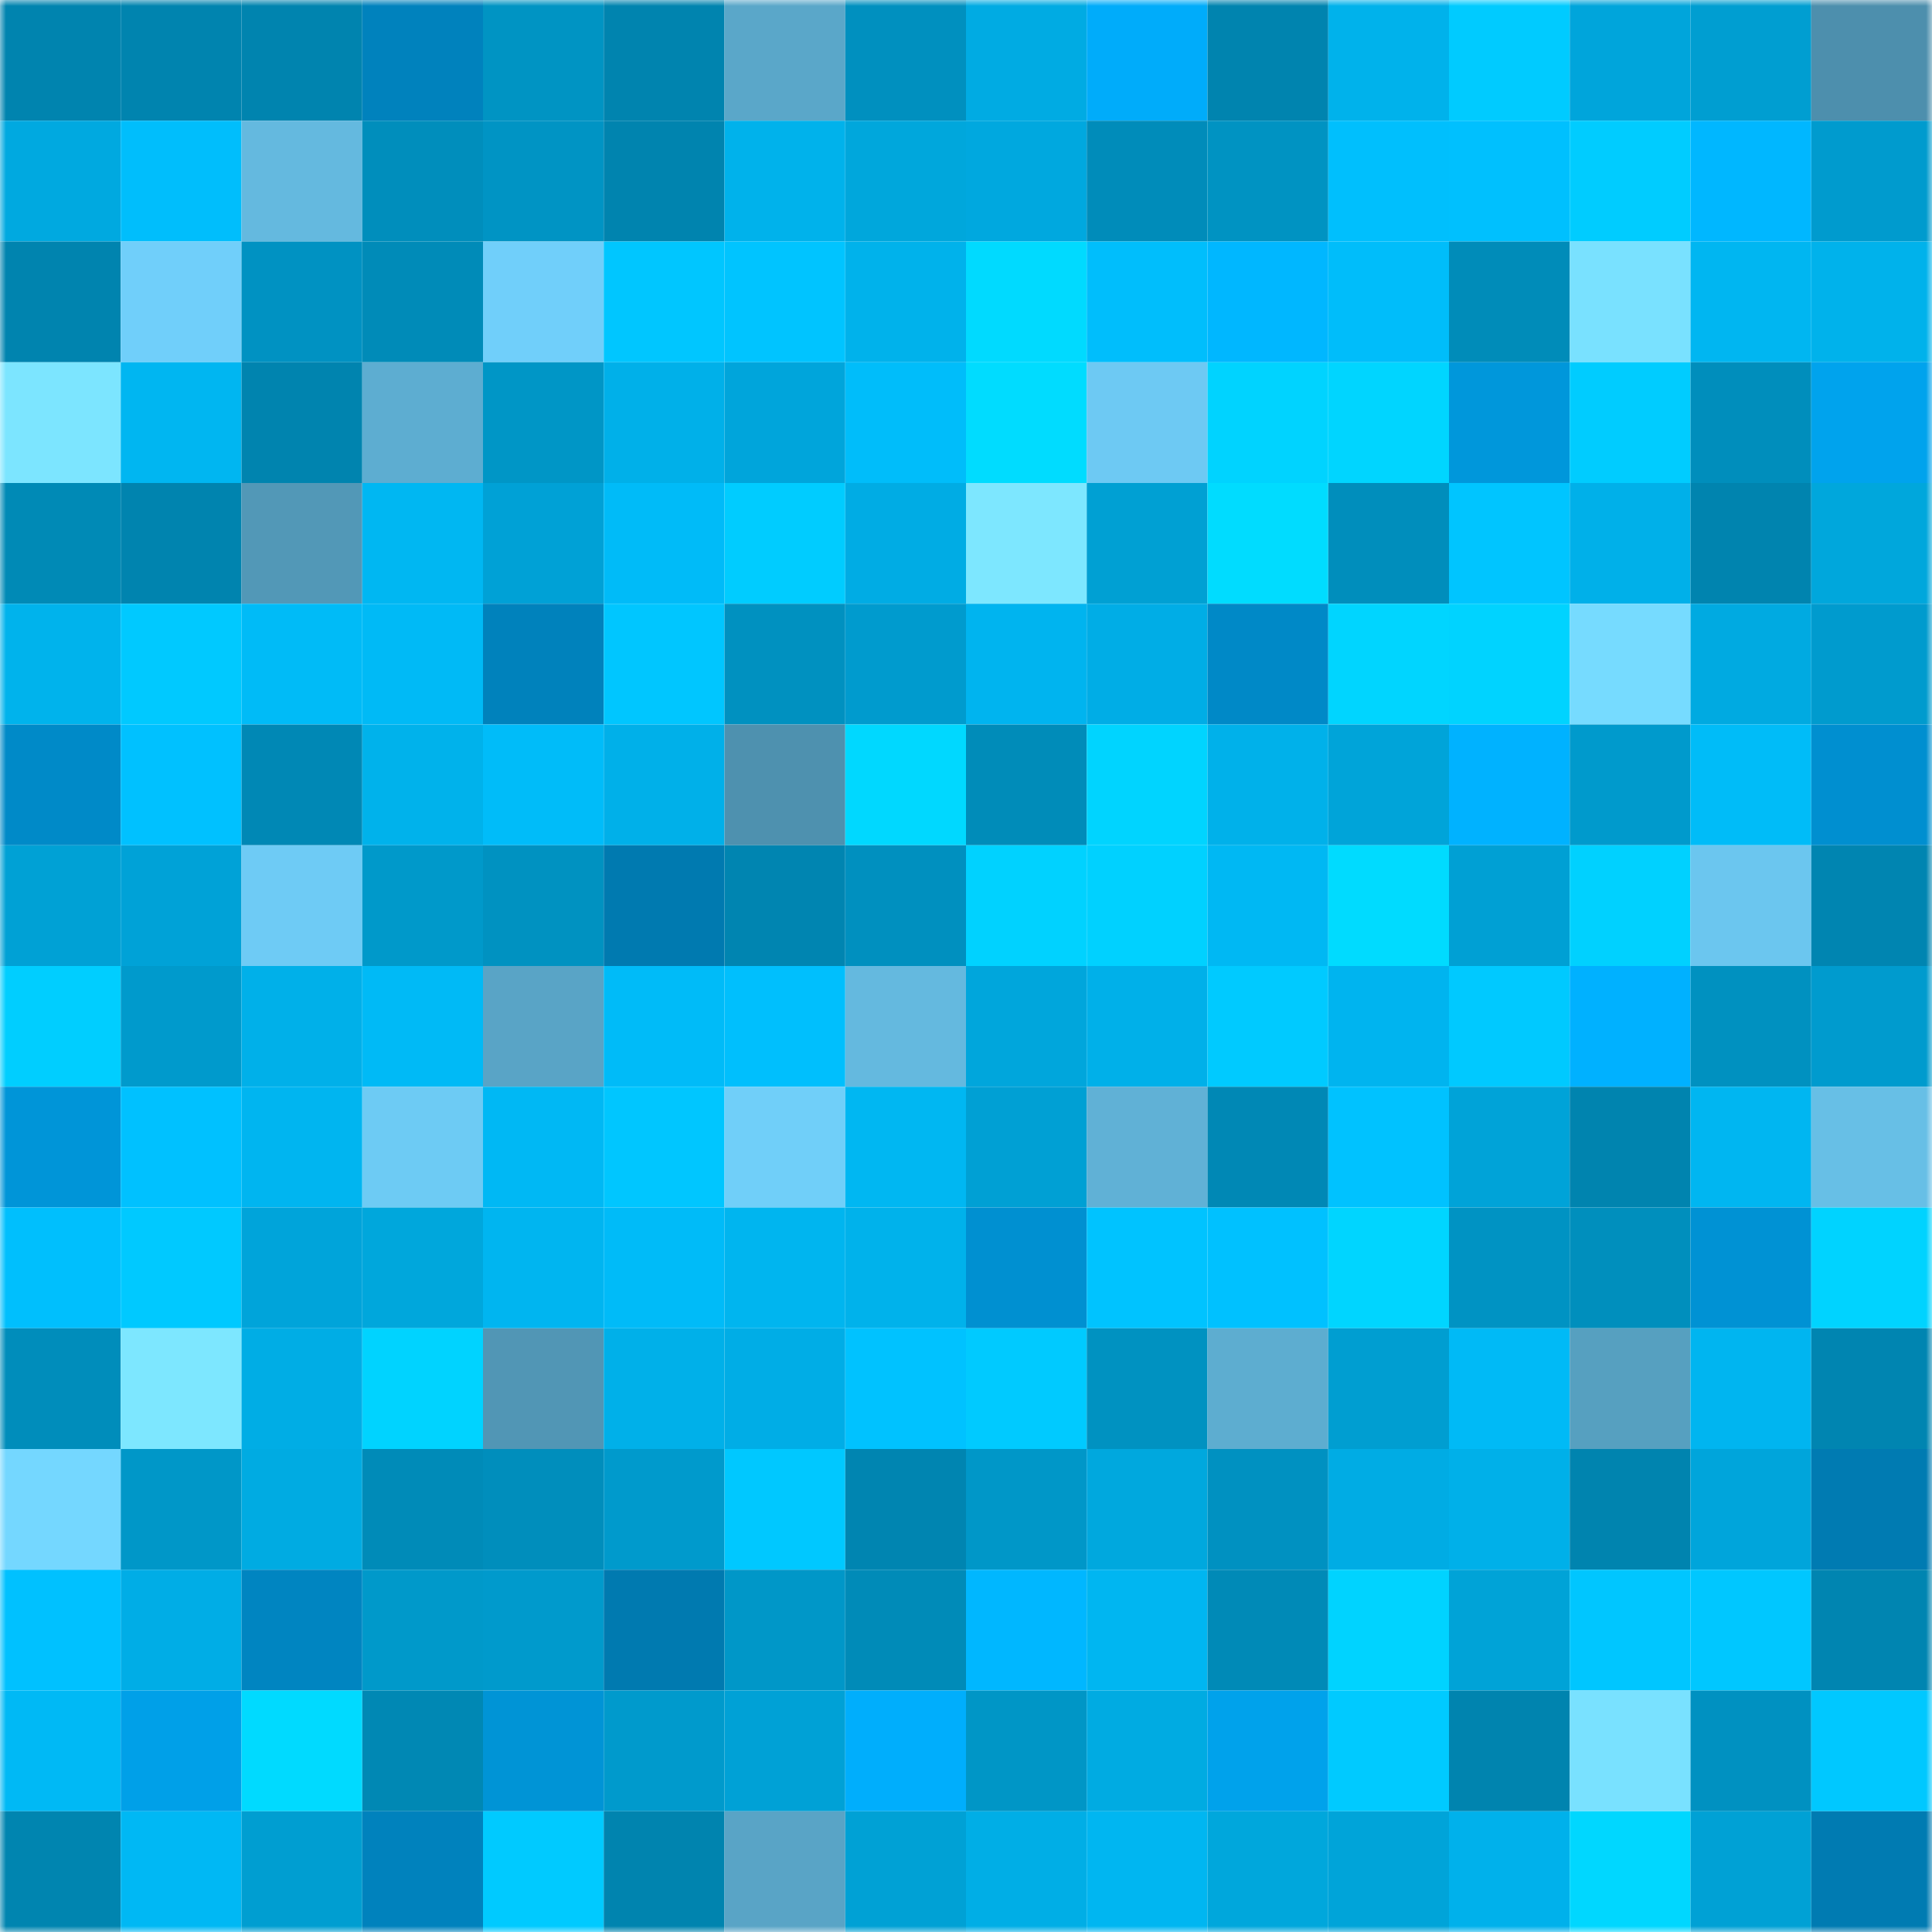 <svg viewBox="0 0 160 160" fill="none" role="img" xmlns="http://www.w3.org/2000/svg" width="240" height="240" name="ens%2Cthoughteer.eth"><mask id="1490301978" mask-type="alpha" maskUnits="userSpaceOnUse" x="0" y="0" width="160" height="160"><rect width="160" height="160" fill="#FFFFFF"></rect></mask><g mask="url(#1490301978)"><rect x="0" y="0" width="10" height="10" fill="#0084af"></rect><rect x="10" y="0" width="10" height="10" fill="#0084af"></rect><rect x="20" y="0" width="10" height="10" fill="#0084af"></rect><rect x="30" y="0" width="10" height="10" fill="#0082bd"></rect><rect x="40" y="0" width="10" height="10" fill="#0094c3"></rect><rect x="50" y="0" width="10" height="10" fill="#0084af"></rect><rect x="60" y="0" width="10" height="10" fill="#5aa7c9"></rect><rect x="70" y="0" width="10" height="10" fill="#0090bf"></rect><rect x="80" y="0" width="10" height="10" fill="#00abe3"></rect><rect x="90" y="0" width="10" height="10" fill="#00acfa"></rect><rect x="100" y="0" width="10" height="10" fill="#0084af"></rect><rect x="110" y="0" width="10" height="10" fill="#00b2eb"></rect><rect x="120" y="0" width="10" height="10" fill="#00cbff"></rect><rect x="130" y="0" width="10" height="10" fill="#00a5db"></rect><rect x="140" y="0" width="10" height="10" fill="#009ed1"></rect><rect x="150" y="0" width="10" height="10" fill="#4d8fad"></rect><rect x="0" y="10" width="10" height="10" fill="#00a9e0"></rect><rect x="10" y="10" width="10" height="10" fill="#00befc"></rect><rect x="20" y="10" width="10" height="10" fill="#64b9df"></rect><rect x="30" y="10" width="10" height="10" fill="#008ebc"></rect><rect x="40" y="10" width="10" height="10" fill="#0094c4"></rect><rect x="50" y="10" width="10" height="10" fill="#0084af"></rect><rect x="60" y="10" width="10" height="10" fill="#00b2eb"></rect><rect x="70" y="10" width="10" height="10" fill="#00a7dc"></rect><rect x="80" y="10" width="10" height="10" fill="#00a8df"></rect><rect x="90" y="10" width="10" height="10" fill="#008cba"></rect><rect x="100" y="10" width="10" height="10" fill="#0093c2"></rect><rect x="110" y="10" width="10" height="10" fill="#00bffd"></rect><rect x="120" y="10" width="10" height="10" fill="#00c0fe"></rect><rect x="130" y="10" width="10" height="10" fill="#00ccff"></rect><rect x="140" y="10" width="10" height="10" fill="#00b7ff"></rect><rect x="150" y="10" width="10" height="10" fill="#009bce"></rect><rect x="0" y="20" width="10" height="10" fill="#0084af"></rect><rect x="10" y="20" width="10" height="10" fill="#70cffa"></rect><rect x="20" y="20" width="10" height="10" fill="#0092c2"></rect><rect x="30" y="20" width="10" height="10" fill="#008bb8"></rect><rect x="40" y="20" width="10" height="10" fill="#70cffa"></rect><rect x="50" y="20" width="10" height="10" fill="#00c6ff"></rect><rect x="60" y="20" width="10" height="10" fill="#00c4ff"></rect><rect x="70" y="20" width="10" height="10" fill="#00b2eb"></rect><rect x="80" y="20" width="10" height="10" fill="#00daff"></rect><rect x="90" y="20" width="10" height="10" fill="#00befc"></rect><rect x="100" y="20" width="10" height="10" fill="#00b7ff"></rect><rect x="110" y="20" width="10" height="10" fill="#00bdfa"></rect><rect x="120" y="20" width="10" height="10" fill="#008cb9"></rect><rect x="130" y="20" width="10" height="10" fill="#79e1ff"></rect><rect x="140" y="20" width="10" height="10" fill="#00b6f1"></rect><rect x="150" y="20" width="10" height="10" fill="#00b2eb"></rect><rect x="0" y="30" width="10" height="10" fill="#7ce5ff"></rect><rect x="10" y="30" width="10" height="10" fill="#00b6f1"></rect><rect x="20" y="30" width="10" height="10" fill="#0084af"></rect><rect x="30" y="30" width="10" height="10" fill="#5dadd1"></rect><rect x="40" y="30" width="10" height="10" fill="#0096c6"></rect><rect x="50" y="30" width="10" height="10" fill="#00b0e9"></rect><rect x="60" y="30" width="10" height="10" fill="#00a5db"></rect><rect x="70" y="30" width="10" height="10" fill="#00bdfa"></rect><rect x="80" y="30" width="10" height="10" fill="#00dcff"></rect><rect x="90" y="30" width="10" height="10" fill="#6dc9f3"></rect><rect x="100" y="30" width="10" height="10" fill="#00d3ff"></rect><rect x="110" y="30" width="10" height="10" fill="#00d5ff"></rect><rect x="120" y="30" width="10" height="10" fill="#0097db"></rect><rect x="130" y="30" width="10" height="10" fill="#00ccff"></rect><rect x="140" y="30" width="10" height="10" fill="#008ebc"></rect><rect x="150" y="30" width="10" height="10" fill="#00a3ed"></rect><rect x="0" y="40" width="10" height="10" fill="#008ab6"></rect><rect x="10" y="40" width="10" height="10" fill="#0084af"></rect><rect x="20" y="40" width="10" height="10" fill="#5298b7"></rect><rect x="30" y="40" width="10" height="10" fill="#00b7f2"></rect><rect x="40" y="40" width="10" height="10" fill="#00a1d6"></rect><rect x="50" y="40" width="10" height="10" fill="#00bbf8"></rect><rect x="60" y="40" width="10" height="10" fill="#00ccff"></rect><rect x="70" y="40" width="10" height="10" fill="#00ace4"></rect><rect x="80" y="40" width="10" height="10" fill="#7de7ff"></rect><rect x="90" y="40" width="10" height="10" fill="#00a0d3"></rect><rect x="100" y="40" width="10" height="10" fill="#00dcff"></rect><rect x="110" y="40" width="10" height="10" fill="#008ebc"></rect><rect x="120" y="40" width="10" height="10" fill="#00c5ff"></rect><rect x="130" y="40" width="10" height="10" fill="#00b0e9"></rect><rect x="140" y="40" width="10" height="10" fill="#0084af"></rect><rect x="150" y="40" width="10" height="10" fill="#00a7dc"></rect><rect x="0" y="50" width="10" height="10" fill="#00b3ec"></rect><rect x="10" y="50" width="10" height="10" fill="#00c9ff"></rect><rect x="20" y="50" width="10" height="10" fill="#00bbf7"></rect><rect x="30" y="50" width="10" height="10" fill="#00baf6"></rect><rect x="40" y="50" width="10" height="10" fill="#0082bc"></rect><rect x="50" y="50" width="10" height="10" fill="#00c6ff"></rect><rect x="60" y="50" width="10" height="10" fill="#0091c0"></rect><rect x="70" y="50" width="10" height="10" fill="#009bce"></rect><rect x="80" y="50" width="10" height="10" fill="#00b4ef"></rect><rect x="90" y="50" width="10" height="10" fill="#00ade6"></rect><rect x="100" y="50" width="10" height="10" fill="#0089c7"></rect><rect x="110" y="50" width="10" height="10" fill="#00d5ff"></rect><rect x="120" y="50" width="10" height="10" fill="#00d3ff"></rect><rect x="130" y="50" width="10" height="10" fill="#76dbff"></rect><rect x="140" y="50" width="10" height="10" fill="#00aae1"></rect><rect x="150" y="50" width="10" height="10" fill="#009bce"></rect><rect x="0" y="60" width="10" height="10" fill="#008ac8"></rect><rect x="10" y="60" width="10" height="10" fill="#00c1ff"></rect><rect x="20" y="60" width="10" height="10" fill="#0088b5"></rect><rect x="30" y="60" width="10" height="10" fill="#00b2eb"></rect><rect x="40" y="60" width="10" height="10" fill="#00bcf9"></rect><rect x="50" y="60" width="10" height="10" fill="#00b0e9"></rect><rect x="60" y="60" width="10" height="10" fill="#4e91af"></rect><rect x="70" y="60" width="10" height="10" fill="#00d8ff"></rect><rect x="80" y="60" width="10" height="10" fill="#008cb9"></rect><rect x="90" y="60" width="10" height="10" fill="#00d4ff"></rect><rect x="100" y="60" width="10" height="10" fill="#00b1ea"></rect><rect x="110" y="60" width="10" height="10" fill="#00a4d9"></rect><rect x="120" y="60" width="10" height="10" fill="#00b2ff"></rect><rect x="130" y="60" width="10" height="10" fill="#009acc"></rect><rect x="140" y="60" width="10" height="10" fill="#00bcf8"></rect><rect x="150" y="60" width="10" height="10" fill="#008fd0"></rect><rect x="0" y="70" width="10" height="10" fill="#00a1d5"></rect><rect x="10" y="70" width="10" height="10" fill="#00a2d7"></rect><rect x="20" y="70" width="10" height="10" fill="#6ecbf5"></rect><rect x="30" y="70" width="10" height="10" fill="#0099ca"></rect><rect x="40" y="70" width="10" height="10" fill="#0092c1"></rect><rect x="50" y="70" width="10" height="10" fill="#007ab0"></rect><rect x="60" y="70" width="10" height="10" fill="#0085b1"></rect><rect x="70" y="70" width="10" height="10" fill="#0090bf"></rect><rect x="80" y="70" width="10" height="10" fill="#00d2ff"></rect><rect x="90" y="70" width="10" height="10" fill="#00d1ff"></rect><rect x="100" y="70" width="10" height="10" fill="#00b8f3"></rect><rect x="110" y="70" width="10" height="10" fill="#00dbff"></rect><rect x="120" y="70" width="10" height="10" fill="#00a0d4"></rect><rect x="130" y="70" width="10" height="10" fill="#00d1ff"></rect><rect x="140" y="70" width="10" height="10" fill="#6bc6ef"></rect><rect x="150" y="70" width="10" height="10" fill="#0085b1"></rect><rect x="0" y="80" width="10" height="10" fill="#00ceff"></rect><rect x="10" y="80" width="10" height="10" fill="#009acc"></rect><rect x="20" y="80" width="10" height="10" fill="#00b0e9"></rect><rect x="30" y="80" width="10" height="10" fill="#00baf6"></rect><rect x="40" y="80" width="10" height="10" fill="#59a4c6"></rect><rect x="50" y="80" width="10" height="10" fill="#00bbf8"></rect><rect x="60" y="80" width="10" height="10" fill="#00bffd"></rect><rect x="70" y="80" width="10" height="10" fill="#64b9df"></rect><rect x="80" y="80" width="10" height="10" fill="#00a6dc"></rect><rect x="90" y="80" width="10" height="10" fill="#00b0e9"></rect><rect x="100" y="80" width="10" height="10" fill="#00caff"></rect><rect x="110" y="80" width="10" height="10" fill="#00b4ef"></rect><rect x="120" y="80" width="10" height="10" fill="#00c9ff"></rect><rect x="130" y="80" width="10" height="10" fill="#00b1ff"></rect><rect x="140" y="80" width="10" height="10" fill="#0091c0"></rect><rect x="150" y="80" width="10" height="10" fill="#009bce"></rect><rect x="0" y="90" width="10" height="10" fill="#0095d8"></rect><rect x="10" y="90" width="10" height="10" fill="#00c1ff"></rect><rect x="20" y="90" width="10" height="10" fill="#00b5f0"></rect><rect x="30" y="90" width="10" height="10" fill="#6dcbf4"></rect><rect x="40" y="90" width="10" height="10" fill="#00b8f4"></rect><rect x="50" y="90" width="10" height="10" fill="#00c6ff"></rect><rect x="60" y="90" width="10" height="10" fill="#70cff9"></rect><rect x="70" y="90" width="10" height="10" fill="#00b7f2"></rect><rect x="80" y="90" width="10" height="10" fill="#00a0d4"></rect><rect x="90" y="90" width="10" height="10" fill="#60b1d6"></rect><rect x="100" y="90" width="10" height="10" fill="#0088b5"></rect><rect x="110" y="90" width="10" height="10" fill="#00c2ff"></rect><rect x="120" y="90" width="10" height="10" fill="#00a3d8"></rect><rect x="130" y="90" width="10" height="10" fill="#0084af"></rect><rect x="140" y="90" width="10" height="10" fill="#00b6f1"></rect><rect x="150" y="90" width="10" height="10" fill="#67bfe6"></rect><rect x="0" y="100" width="10" height="10" fill="#00bffd"></rect><rect x="10" y="100" width="10" height="10" fill="#00c9ff"></rect><rect x="20" y="100" width="10" height="10" fill="#00a4da"></rect><rect x="30" y="100" width="10" height="10" fill="#00a7dc"></rect><rect x="40" y="100" width="10" height="10" fill="#00b5f0"></rect><rect x="50" y="100" width="10" height="10" fill="#00bbf8"></rect><rect x="60" y="100" width="10" height="10" fill="#00b5ef"></rect><rect x="70" y="100" width="10" height="10" fill="#00b2eb"></rect><rect x="80" y="100" width="10" height="10" fill="#0090d1"></rect><rect x="90" y="100" width="10" height="10" fill="#00c3ff"></rect><rect x="100" y="100" width="10" height="10" fill="#00c1ff"></rect><rect x="110" y="100" width="10" height="10" fill="#00d5ff"></rect><rect x="120" y="100" width="10" height="10" fill="#0093c3"></rect><rect x="130" y="100" width="10" height="10" fill="#008fbd"></rect><rect x="140" y="100" width="10" height="10" fill="#0092d4"></rect><rect x="150" y="100" width="10" height="10" fill="#00d3ff"></rect><rect x="0" y="110" width="10" height="10" fill="#008dbb"></rect><rect x="10" y="110" width="10" height="10" fill="#7de7ff"></rect><rect x="20" y="110" width="10" height="10" fill="#00ade5"></rect><rect x="30" y="110" width="10" height="10" fill="#00d3ff"></rect><rect x="40" y="110" width="10" height="10" fill="#5196b5"></rect><rect x="50" y="110" width="10" height="10" fill="#00b0e9"></rect><rect x="60" y="110" width="10" height="10" fill="#00ade6"></rect><rect x="70" y="110" width="10" height="10" fill="#00c2ff"></rect><rect x="80" y="110" width="10" height="10" fill="#00caff"></rect><rect x="90" y="110" width="10" height="10" fill="#0092c1"></rect><rect x="100" y="110" width="10" height="10" fill="#5dadd0"></rect><rect x="110" y="110" width="10" height="10" fill="#009ed1"></rect><rect x="120" y="110" width="10" height="10" fill="#00baf6"></rect><rect x="130" y="110" width="10" height="10" fill="#56a0c0"></rect><rect x="140" y="110" width="10" height="10" fill="#00b5f0"></rect><rect x="150" y="110" width="10" height="10" fill="#0085b1"></rect><rect x="0" y="120" width="10" height="10" fill="#74d7ff"></rect><rect x="10" y="120" width="10" height="10" fill="#0097c8"></rect><rect x="20" y="120" width="10" height="10" fill="#00abe2"></rect><rect x="30" y="120" width="10" height="10" fill="#008bb8"></rect><rect x="40" y="120" width="10" height="10" fill="#008ebc"></rect><rect x="50" y="120" width="10" height="10" fill="#009acc"></rect><rect x="60" y="120" width="10" height="10" fill="#00c8ff"></rect><rect x="70" y="120" width="10" height="10" fill="#0085b1"></rect><rect x="80" y="120" width="10" height="10" fill="#0097c8"></rect><rect x="90" y="120" width="10" height="10" fill="#00a8de"></rect><rect x="100" y="120" width="10" height="10" fill="#0091c1"></rect><rect x="110" y="120" width="10" height="10" fill="#00ace4"></rect><rect x="120" y="120" width="10" height="10" fill="#00b0e9"></rect><rect x="130" y="120" width="10" height="10" fill="#0084af"></rect><rect x="140" y="120" width="10" height="10" fill="#00a5db"></rect><rect x="150" y="120" width="10" height="10" fill="#007bb2"></rect><rect x="0" y="130" width="10" height="10" fill="#00c1ff"></rect><rect x="10" y="130" width="10" height="10" fill="#00ade6"></rect><rect x="20" y="130" width="10" height="10" fill="#0085c1"></rect><rect x="30" y="130" width="10" height="10" fill="#0099ca"></rect><rect x="40" y="130" width="10" height="10" fill="#009acc"></rect><rect x="50" y="130" width="10" height="10" fill="#007ab0"></rect><rect x="60" y="130" width="10" height="10" fill="#0097c8"></rect><rect x="70" y="130" width="10" height="10" fill="#008bb8"></rect><rect x="80" y="130" width="10" height="10" fill="#00b7ff"></rect><rect x="90" y="130" width="10" height="10" fill="#00b6f1"></rect><rect x="100" y="130" width="10" height="10" fill="#008ab7"></rect><rect x="110" y="130" width="10" height="10" fill="#00d3ff"></rect><rect x="120" y="130" width="10" height="10" fill="#00a3d7"></rect><rect x="130" y="130" width="10" height="10" fill="#00c6ff"></rect><rect x="140" y="130" width="10" height="10" fill="#00c7ff"></rect><rect x="150" y="130" width="10" height="10" fill="#0085b1"></rect><rect x="0" y="140" width="10" height="10" fill="#00b9f5"></rect><rect x="10" y="140" width="10" height="10" fill="#00a0e8"></rect><rect x="20" y="140" width="10" height="10" fill="#00daff"></rect><rect x="30" y="140" width="10" height="10" fill="#0088b4"></rect><rect x="40" y="140" width="10" height="10" fill="#0094d6"></rect><rect x="50" y="140" width="10" height="10" fill="#009acc"></rect><rect x="60" y="140" width="10" height="10" fill="#00a1d6"></rect><rect x="70" y="140" width="10" height="10" fill="#00aefc"></rect><rect x="80" y="140" width="10" height="10" fill="#0096c6"></rect><rect x="90" y="140" width="10" height="10" fill="#00abe2"></rect><rect x="100" y="140" width="10" height="10" fill="#00a2eb"></rect><rect x="110" y="140" width="10" height="10" fill="#00caff"></rect><rect x="120" y="140" width="10" height="10" fill="#0084af"></rect><rect x="130" y="140" width="10" height="10" fill="#79e1ff"></rect><rect x="140" y="140" width="10" height="10" fill="#0091c1"></rect><rect x="150" y="140" width="10" height="10" fill="#00c8ff"></rect><rect x="0" y="150" width="10" height="10" fill="#0085b0"></rect><rect x="10" y="150" width="10" height="10" fill="#00b8f4"></rect><rect x="20" y="150" width="10" height="10" fill="#009ed1"></rect><rect x="30" y="150" width="10" height="10" fill="#0082bd"></rect><rect x="40" y="150" width="10" height="10" fill="#00caff"></rect><rect x="50" y="150" width="10" height="10" fill="#0084af"></rect><rect x="60" y="150" width="10" height="10" fill="#59a4c6"></rect><rect x="70" y="150" width="10" height="10" fill="#00a1d5"></rect><rect x="80" y="150" width="10" height="10" fill="#00aee6"></rect><rect x="90" y="150" width="10" height="10" fill="#00b6f1"></rect><rect x="100" y="150" width="10" height="10" fill="#00a7dc"></rect><rect x="110" y="150" width="10" height="10" fill="#00a4d9"></rect><rect x="120" y="150" width="10" height="10" fill="#00b1eb"></rect><rect x="130" y="150" width="10" height="10" fill="#00d7ff"></rect><rect x="140" y="150" width="10" height="10" fill="#00a1d5"></rect><rect x="150" y="150" width="10" height="10" fill="#007bb2"></rect></g></svg>